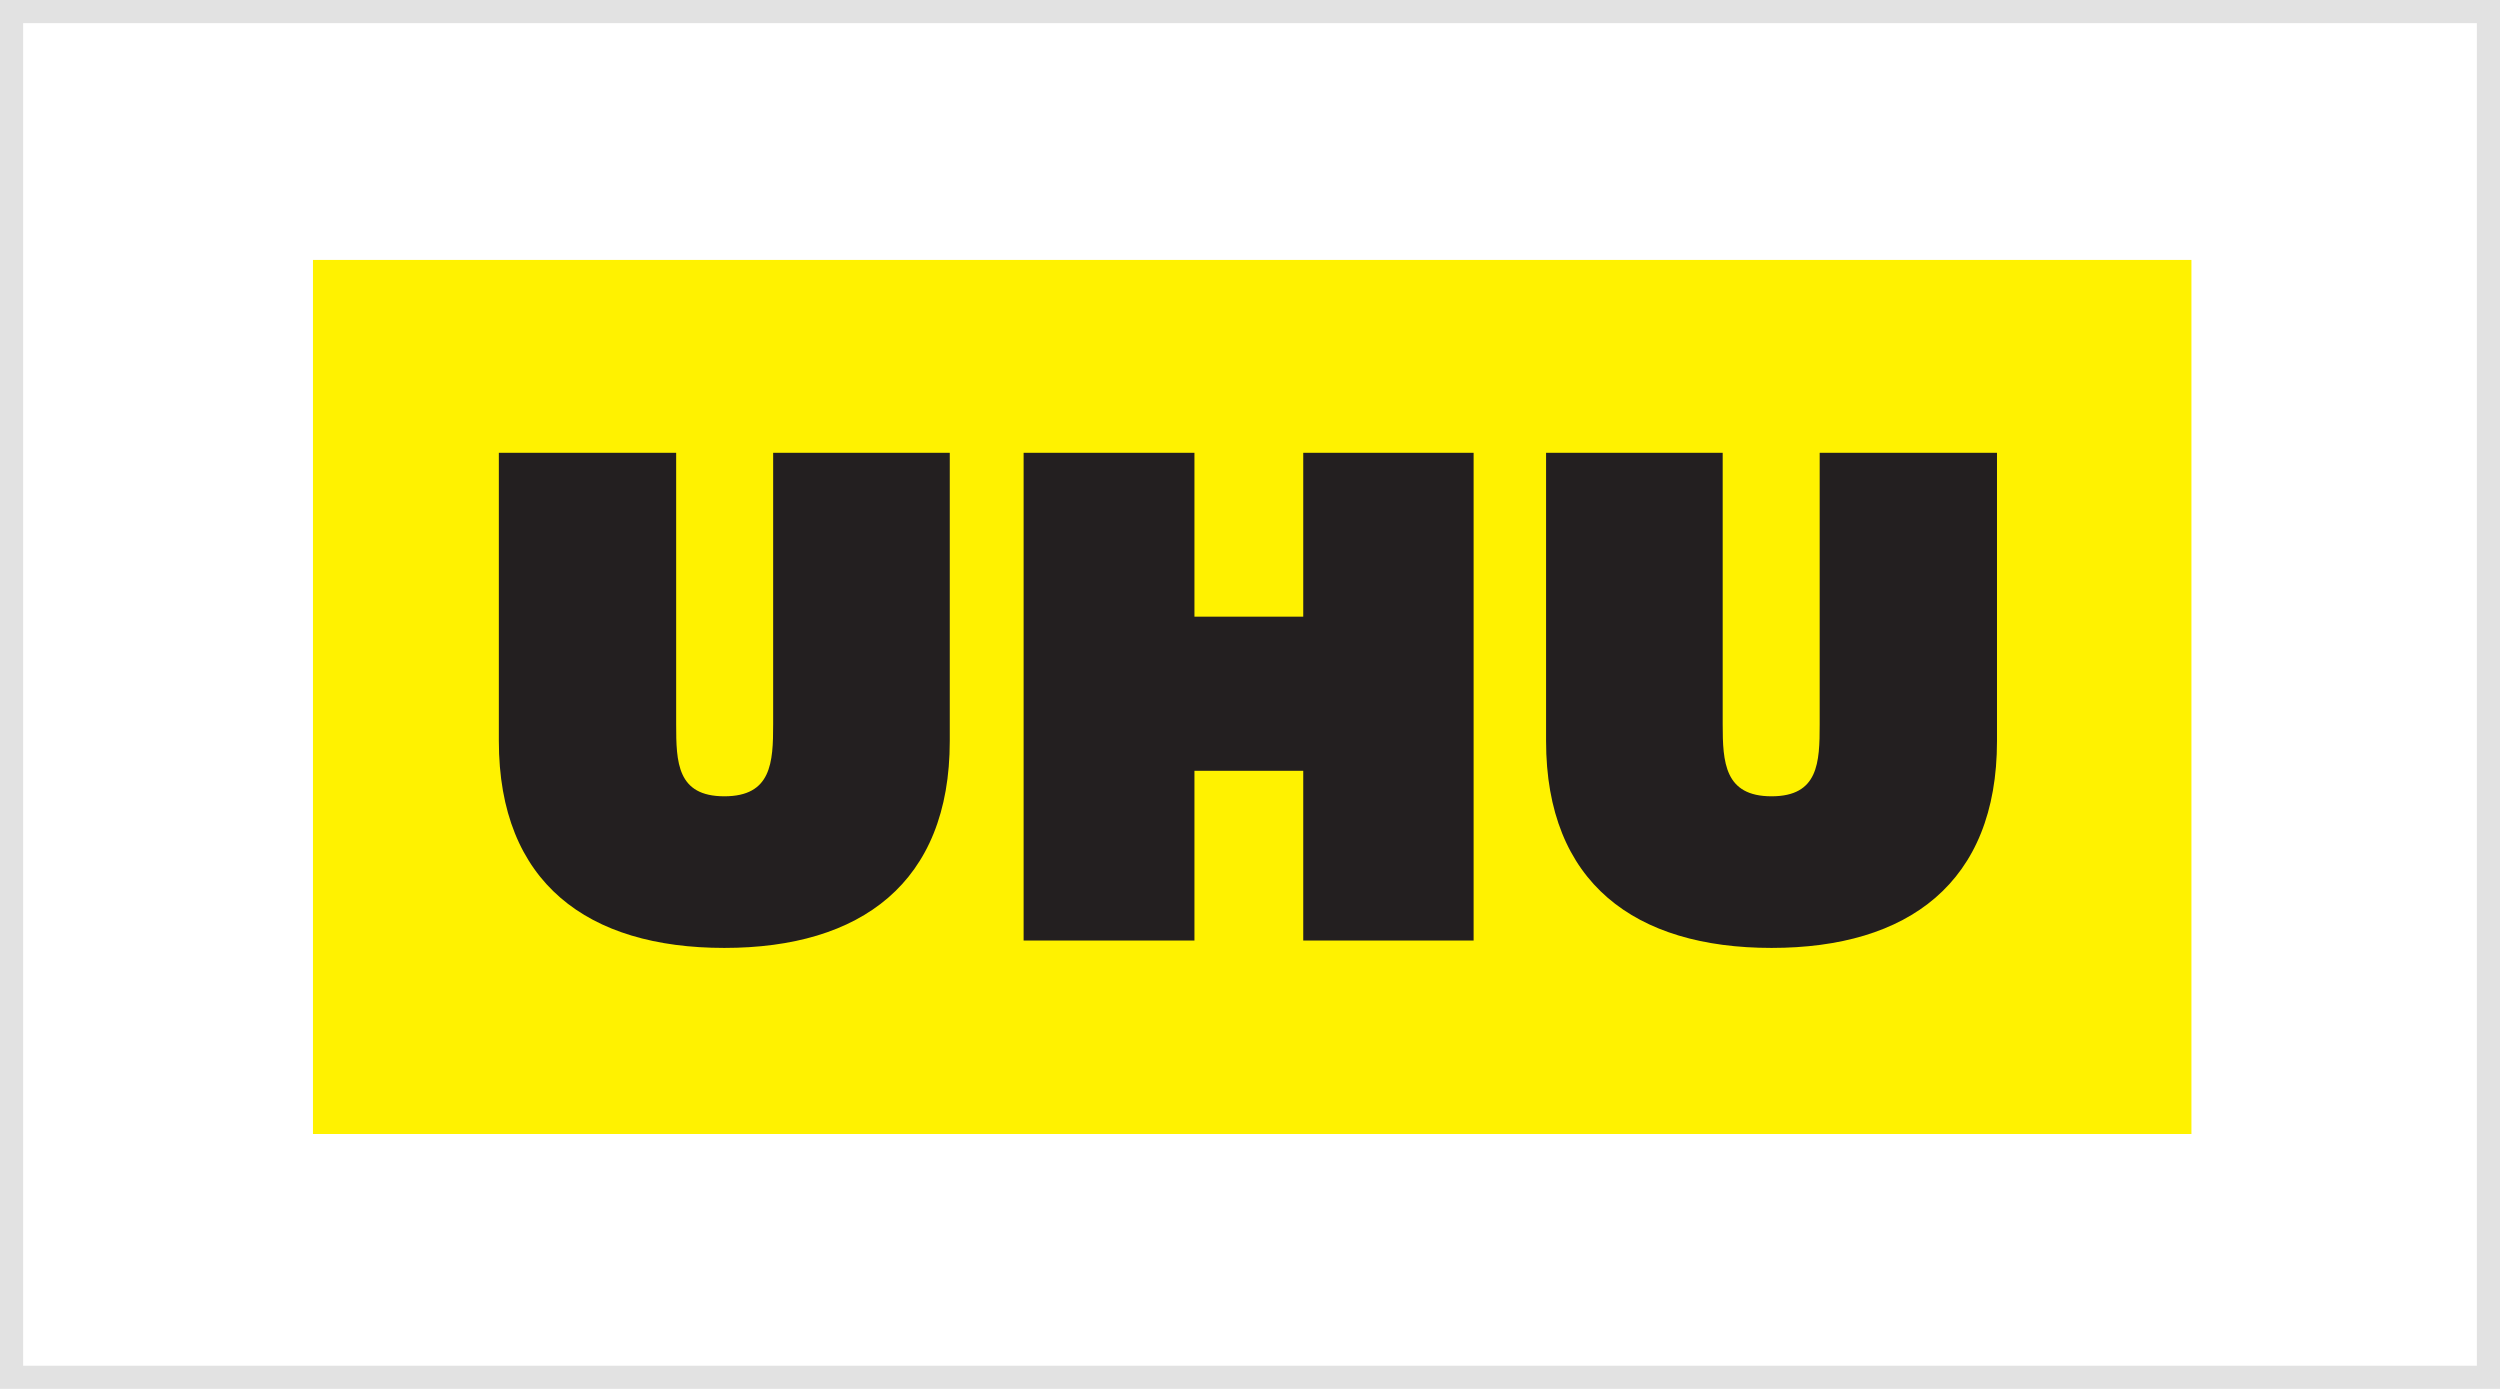 <?xml version="1.0" encoding="UTF-8"?>
<svg id="Ebene_2" data-name="Ebene 2" xmlns="http://www.w3.org/2000/svg" xmlns:xlink="http://www.w3.org/1999/xlink" viewBox="0 0 108 60">
  <defs>
    <style>
      .cls-1 {
        clip-path: url(#clippath);
      }

      .cls-2 {
        fill: none;
      }

      .cls-2, .cls-3, .cls-4, .cls-5, .cls-6 {
        stroke-width: 0px;
      }

      .cls-3 {
        fill: #231f20;
      }

      .cls-4 {
        fill: #fff200;
      }

      .cls-5 {
        fill: #fff;
      }

      .cls-6 {
        fill: #e2e2e2;
      }
    </style>
    <clipPath id="clippath">
      <rect class="cls-2" x="13.52" y="11.22" width="81.15" height="37.77"/>
    </clipPath>
  </defs>
  <g id="Ebene_1-2" data-name="Ebene 1">
    <g>
      <g>
        <rect class="cls-5" x="0" y="0" width="108" height="60"/>
        <path class="cls-6" d="m107,1v58H1V1h106m1-1H0v60h108V0h0Z"/>
      </g>
      <g id="layer1">
        <g id="g6173">
          <g class="cls-1">
            <g id="g6175">
              <path id="path6181" class="cls-4" d="m13.52,48.99h81.15V11.23H13.52v37.76Z"/>
            </g>
          </g>
        </g>
        <g id="g12495">
          <path id="path12497" class="cls-3" d="m21.55,19.56v12.45c0,6.14,3.85,8.94,9.74,8.94,5.89,0,9.74-2.8,9.74-8.94v-12.45h-7.63v11.73c0,1.65-.07,3.11-2.11,3.11s-2.08-1.47-2.08-3.11v-11.73h-7.66Zm22.67,0v21.07h7.38v-7.33h4.7v7.33h7.36v-21.07h-7.36v7.08h-4.7v-7.08h-7.38Zm22.57,0v12.45c0,6.14,3.85,8.94,9.74,8.94,5.89,0,9.74-2.8,9.74-8.94v-12.45h-7.66v11.73c0,1.65-.05,3.11-2.08,3.11s-2.11-1.47-2.11-3.11v-11.73h-7.63Z"/>
        </g>
      </g>
    </g>
  </g>
</svg>